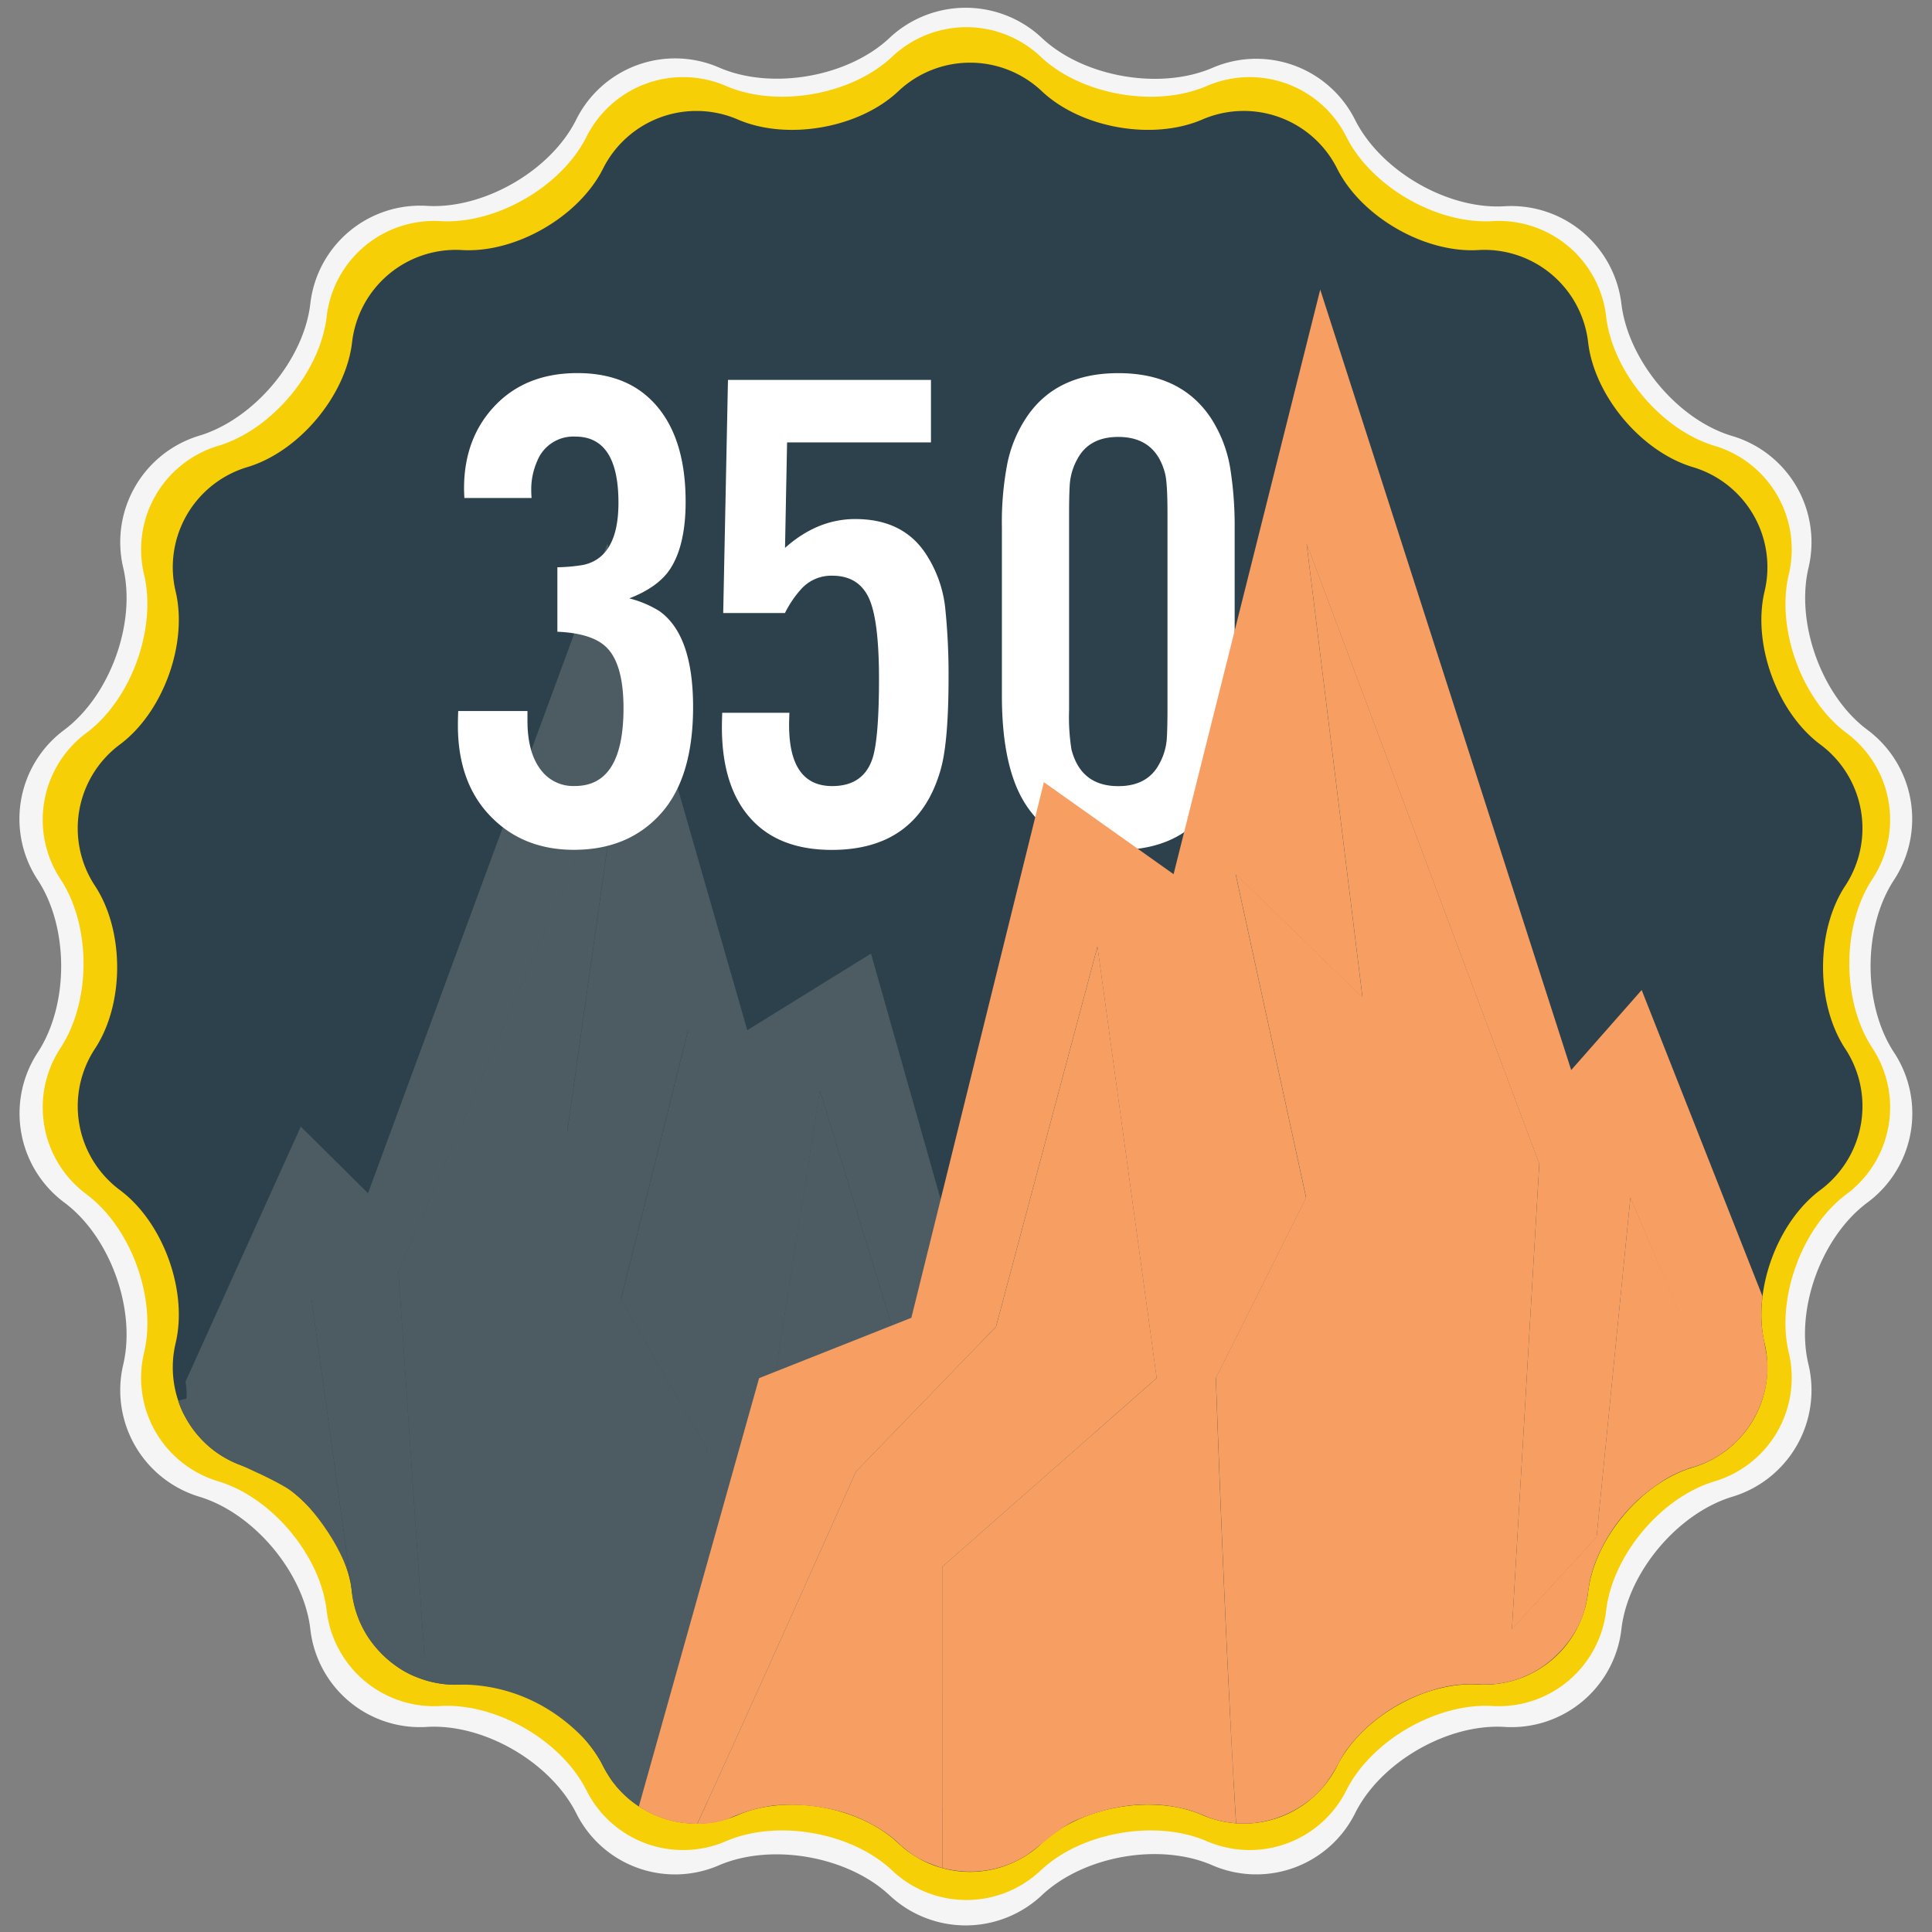 <svg xmlns="http://www.w3.org/2000/svg" xmlns:xlink="http://www.w3.org/1999/xlink" width="498" height="498" viewBox="0 0 498 498">
  <rect x="0" y="0" width="498" height="498" fill="#808080" stroke="none"/>
  <defs>
    <clipPath id="clip-milestone_350">
      <rect width="498" height="498"/>
    </clipPath>
  </defs>
  <g id="milestone_350" data-name="milestone 350" clip-path="url(#clip-milestone_350)">
    <g id="Group_719" data-name="Group 719" transform="translate(-11812.824 -6081)">
      <path id="Path_1067" data-name="Path 1067" d="M236.5,16.4a28.678,28.678,0,0,1,39,0c10.7,10.2,30.6,13.7,44.2,7.8a28.471,28.471,0,0,1,36.6,13.3c6.6,13.3,24,23.4,38.8,22.4a28.6,28.6,0,0,1,29.9,25c1.7,14.7,14.6,30.2,28.8,34.3a28.566,28.566,0,0,1,19.5,33.7c-3.5,14.4,3.4,33.4,15.3,42.1a28.654,28.654,0,0,1,6.8,38.4c-8.2,12.3-8.2,32.5,0,44.8a28.571,28.571,0,0,1-6.8,38.4c-12,8.8-18.9,27.7-15.3,42.1a28.676,28.676,0,0,1-19.5,33.8c-14.2,4.2-27.2,19.6-28.8,34.4a28.531,28.531,0,0,1-29.9,25c-14.8-1-32.3,9.1-38.8,22.4a28.471,28.471,0,0,1-36.6,13.3c-13.6-6-33.4-2.5-44.2,7.8a28.678,28.678,0,0,1-39,0c-10.8-10.2-30.6-13.7-44.2-7.8a28.436,28.436,0,0,1-36.6-13.3c-6.6-13.3-24-23.4-38.8-22.4a28.434,28.434,0,0,1-29.8-25c-1.6-14.7-14.6-30.2-28.8-34.4a28.676,28.676,0,0,1-19.5-33.8c3.5-14.4-3.4-33.4-15.3-42.1a28.654,28.654,0,0,1-6.8-38.4c8.2-12.3,8.2-32.5,0-44.8A28.571,28.571,0,0,1,23.5,195c11.9-8.8,18.8-27.7,15.3-42.1a28.676,28.676,0,0,1,19.5-33.8c14.2-4.2,27.2-19.6,28.8-34.3a28.5,28.5,0,0,1,29.8-25c14.8,1,32.3-9.1,38.8-22.4a28.471,28.471,0,0,1,36.6-13.3C205.9,30.1,225.8,26.6,236.5,16.4Z" transform="translate(11805.741 6074.25)" fill="#f5f5f5"/>
      <g id="milestone_350-2" data-name="milestone 350" transform="translate(11823.824 6088)">
        <g id="Layer_2" transform="translate(0 0)">
          <g id="Layer_1_3_">
            <g id="Group_589" data-name="Group 589">
              <path id="Path_1385" data-name="Path 1385" d="M221.546,6.5a27.872,27.872,0,0,1,38.034,0c10.465,9.994,29.85,13.407,43.1,7.6A27.869,27.869,0,0,1,338.42,27.106c6.411,12.973,23.458,22.817,37.893,21.883a27.874,27.874,0,0,1,29.134,24.448c1.593,14.378,14.246,29.464,28.125,33.527a27.862,27.862,0,0,1,19.008,32.943c-3.422,14.058,3.309,32.556,14.972,41.126a27.882,27.882,0,0,1,6.609,37.459c-8.023,12.031-8.023,31.726,0,43.766a27.876,27.876,0,0,1-6.609,37.459c-11.663,8.57-18.395,27.069-14.972,41.126a27.879,27.879,0,0,1-19.008,32.943c-13.879,4.064-26.55,19.149-28.125,33.527a27.882,27.882,0,0,1-29.134,24.448c-14.435-.933-31.491,8.91-37.893,21.883a27.878,27.878,0,0,1-35.743,13.011c-13.247-5.817-32.641-2.395-43.1,7.6a27.872,27.872,0,0,1-38.034,0c-10.465-9.994-29.85-13.407-43.1-7.6a27.869,27.869,0,0,1-35.743-13.011c-6.411-12.973-23.458-22.817-37.893-21.883A27.874,27.874,0,0,1,75.68,407.313c-1.593-14.378-14.246-29.464-28.125-33.527a27.862,27.862,0,0,1-19.008-32.943c3.432-14.058-3.309-32.556-14.972-41.126a27.884,27.884,0,0,1-6.609-37.459c8.024-12.031,8.024-31.726,0-43.766a27.876,27.876,0,0,1,6.609-37.459c11.653-8.57,18.395-27.069,14.972-41.126a27.883,27.883,0,0,1,19.008-32.943C61.434,102.9,74.1,87.815,75.68,73.437a27.875,27.875,0,0,1,29.134-24.448c14.435.933,31.491-8.91,37.893-21.883a27.875,27.875,0,0,1,35.743-13.011C191.7,19.9,211.081,16.49,221.546,6.5Z" transform="translate(-2.456 1)" fill="#f7cf06"/>
            </g>
          </g>
        </g>
        <g id="Layer_1" transform="translate(9.025 9.155)">
          <g id="Layer_1_2_">
            <g id="Layer_1_1_">
              <g id="Group_590" data-name="Group 590">
                <path id="Path_1386" data-name="Path 1386" d="M223.687,15.951a26.925,26.925,0,0,1,36.742,0c10.107,9.655,28.841,12.955,41.636,7.345a26.923,26.923,0,0,1,34.527,12.568C342.786,48.394,359.257,57.907,373.2,57A26.925,26.925,0,0,1,401.346,80.62c1.537,13.888,13.765,28.464,27.173,32.386a26.92,26.92,0,0,1,18.366,31.821c-3.309,13.577,3.2,31.453,14.463,39.731a26.936,26.936,0,0,1,6.383,36.186c-7.75,11.625-7.75,30.652,0,42.277a26.928,26.928,0,0,1-6.383,36.186c-11.267,8.278-17.772,26.154-14.463,39.731a26.928,26.928,0,0,1-18.366,31.821c-13.407,3.922-25.645,18.5-27.173,32.386A26.932,26.932,0,0,1,373.2,426.763c-13.945-.905-30.425,8.608-36.61,21.138a26.932,26.932,0,0,1-34.527,12.568c-12.794-5.619-31.528-2.31-41.636,7.345a26.925,26.925,0,0,1-36.742,0c-10.107-9.655-28.841-12.955-41.636-7.345A26.923,26.923,0,0,1,147.525,447.9c-6.194-12.53-22.666-22.043-36.61-21.138a26.925,26.925,0,0,1-28.144-23.618C81.234,389.257,69.005,374.68,55.6,370.758a26.92,26.92,0,0,1-18.366-31.821c3.309-13.577-3.2-31.453-14.463-39.731a26.936,26.936,0,0,1-6.383-36.186c7.75-11.625,7.75-30.652,0-42.277a26.928,26.928,0,0,1,6.383-36.186c11.257-8.278,17.772-26.154,14.463-39.731A26.933,26.933,0,0,1,55.6,113.006c13.407-3.922,25.636-18.5,27.173-32.386A26.932,26.932,0,0,1,110.914,57c13.945.905,30.425-8.608,36.61-21.138A26.929,26.929,0,0,1,182.051,23.3C194.846,28.906,213.58,25.606,223.687,15.951Z" transform="translate(-12.028 -8.71)" fill="#2c414c"/>
              </g>
            </g>
            <g id="Layer_2_1_" transform="translate(25.938 123.954)">
              <g id="Group_591" data-name="Group 591">
                <path id="Path_1387" data-name="Path 1387" d="M288.109,373.748l-37.44-12.955L218.085,245.872,186.2,265.615,150.144,140.18,88.435,307.637,71.106,290.468,41.4,356.2a22.637,22.637,0,0,1,.283,4.28c.028.255-2.2.481-2.14.717a19.011,19.011,0,0,0,1.82,4.167,26.331,26.331,0,0,0,3.668,5.2A25.641,25.641,0,0,0,55.2,377.539c11.663-24.193,18.687-42.494,18.687-42.494L84.353,410.67l18.659,16.99-6.722-99.884,57.221-133.09-13.747,97.432,31.2-26.494-17.329,69.44,22.185,38.7s-1.9,49.093-4.639,90.672q6.477.184,12.955.415a4.336,4.336,0,0,1,4.365-3.319c10.956-.028,25.777-.886,36.45,4.5,6.044.085,12.078.113,18.112.047V414.234l-52.7-40.457,14.557-92.6,24.957,81.583,34.442,31.076S282.9,430.3,299.244,461.62c5.384-.886,10.758-1.923,16.113-3.159Z" transform="translate(-39.539 -140.18)" fill="#4d5c63"/>
                <path id="Path_1388" data-name="Path 1388" d="M69.355,396.08c6.062,4.148,14.473,16.509,15.557,24.335L74.729,346.77s-8.7,17.829-20.3,41.852C57.73,390.093,65.725,393.6,69.355,396.08Z" transform="translate(-40.39 -151.99)" fill="#4d5c63"/>
                <path id="Path_1389" data-name="Path 1389" d="M156.313,338.269l17.329-69.44-31.2,26.494L156.19,197.89,98.979,330.99l6.722,99.884L86.76,411.913c.009.057.075.575.085.632a26.767,26.767,0,0,0,3.809,12.04c2.649,4.384,7.741,9.23,13.171,11.154a26.2,26.2,0,0,0,9.589,1.9c3.9-.16,19.592-.509,33.424,13.869a32.721,32.721,0,0,1,4.29,5.94,41.844,41.844,0,0,0,2.687,4.658c.226.349.434.594.679.943a4.46,4.46,0,0,1,.434.528c.236.292.292.358.547.651A26.929,26.929,0,0,0,160.961,469c1.292.83,3.554-.9,5.082-.33.669.245,4.771,2.527,1.452,1.16,1.311.537,9.174-.038,9.739,1,2.772-41.5,1.245-93.84,1.273-93.859Z" transform="translate(-42.238 -143.479)" fill="#4d5c63"/>
                <path id="Path_1390" data-name="Path 1390" d="M252.185,474.6q9.15-.1,18.282-.537a15.55,15.55,0,0,1,7.628-3.734c8.7-1.575,17.593-.9,26.3.151.368.047.735.085,1.1.132.962-.151,1.914-.321,2.876-.481-16.339-31.321-34.932-67.79-34.932-67.79l-34.442-31.076L214.037,289.68,199.48,382.266l52.7,40.457Z" transform="translate(-48.682 -148.726)" fill="#4d5c63"/>
              </g>
            </g>
            <g id="Group_592" data-name="Group 592" transform="translate(98.01 80.018)">
              <path id="Path_1391" data-name="Path 1391" d="M141.616,160.248V143.626a44.322,44.322,0,0,0,6.732-.613Q157.356,141,157.361,127q0-17.056-11.107-17.056a10.015,10.015,0,0,0-9.8,6.213,18.186,18.186,0,0,0-1.575,7.694q0,.608.085,1.923h-17.32c-.057-1.1-.085-1.923-.085-2.451q0-13.464,8.57-21.959,7.877-7.778,20.639-7.788,12.332,0,19.422,7.345,8.485,8.754,8.486,25.805,0,11.286-4.026,17.4-3.069,4.639-10.494,7.524a27.4,27.4,0,0,1,7.694,3.234q8.74,6.124,8.75,24.749,0,17.933-8.052,27.2-8.4,9.617-22.656,9.626-12.771,0-21-8.137-8.924-8.74-8.919-23.967,0-1.57.085-3.677h17.848v2.451q0,8.217,3.413,12.681a10.4,10.4,0,0,0,8.834,4.2q12.5,0,12.511-20.035,0-11.894-4.809-16.094C151.355,161.709,147.273,160.483,141.616,160.248Z" transform="translate(-115.98 -93.58)" fill="#fff"/>
              <path id="Path_1392" data-name="Path 1392" d="M242.042,95.449v16.094H204.951l-.528,27.2q8.316-7.439,18.1-7.439,12.856,0,18.715,9.8a31.528,31.528,0,0,1,4.46,12.945,167.524,167.524,0,0,1,.877,18.018q0,16.971-2.1,24.052-5.954,20.464-27.993,20.469-13.379,0-20.639-7.788-7.694-8.217-7.694-23.882,0-1.131.085-3.677h17.32c-.057,1.518-.085,2.565-.085,3.149q0,15.741,11.107,15.745,8.217,0,10.494-7.439,1.57-5.332,1.575-20.2,0-14.694-2.451-20.469-2.631-6.124-9.626-6.119a10.4,10.4,0,0,0-7.873,3.328,27.048,27.048,0,0,0-4.29,6.3H188.489l1.226-60.1h52.327Z" transform="translate(-120.106 -93.686)" fill="#fff"/>
              <path id="Path_1393" data-name="Path 1393" d="M324.7,133.312v43.474a79.151,79.151,0,0,1-1.443,16.66,34.494,34.494,0,0,1-4.771,11.587Q310.8,216.488,294.7,216.488T271,205.033q-6.293-9.447-6.3-28.257V133.3a79.449,79.449,0,0,1,1.443-16.622A33.584,33.584,0,0,1,271,105.045q7.609-11.455,23.7-11.455t23.788,11.455a33.7,33.7,0,0,1,5.157,13.643A94.441,94.441,0,0,1,324.7,133.312Zm-42.682-3.677v50.819a53.225,53.225,0,0,0,.613,10.145q2.447,9.447,12.068,9.447,7.439,0,10.494-5.6a15.8,15.8,0,0,0,2.008-6.562c.113-1.81.179-4.29.179-7.439V129.625q0-7.694-.613-10.145-2.447-9.447-12.068-9.447-7.439,0-10.494,5.6A15.8,15.8,0,0,0,282.2,122.2C282.076,124.072,282.02,126.542,282.02,129.635Z" transform="translate(-124.481 -93.581)" fill="#fff"/>
            </g>
          </g>
          <g id="Layer_2_3_" transform="translate(144.652 58.493)">
            <g id="Layer_2_2_">
              <g id="Group_593" data-name="Group 593">
                <path id="Path_1394" data-name="Path 1394" d="M454.816,336.29c0-.283-.047-.585-.019-.886a30.481,30.481,0,0,1,.292-5.138l-31.151-78.972-18.168,20.629L341.081,70.75l-37.8,150.684L269.85,197.721,235.691,335.781l-39.25,15.557L165.45,461.724c.613.387,1.065.726,1.914,1.188a26.963,26.963,0,0,0,13.134,3.309c17.989-39.288,40.881-90.776,40.881-90.776l36.111-37.336L283.653,240.1l15.265,111.236-55.241,48.6v77.671c.113.028.226.057.349.085a29.753,29.753,0,0,0,6.336.849c.773,0,1.537.009,2.272-.057s1.377-.094,2.206-.236c.132-.038.471-.075.6-.094a27.262,27.262,0,0,0,6.524-1.989,25.885,25.885,0,0,0,3.338-1.81c3.036-1.933,8.7-7.316,12.813-9.042,7.486-3.13,14.416-4.62,22.619-3.884a42.563,42.563,0,0,1,6.619,1.282,45.237,45.237,0,0,1,4.761,1.791,25.967,25.967,0,0,0,7.26,1.575c-3.064-51.064-5.2-114.743-5.2-114.743l23.26-46.491-18.168-83.413,32.707,31.83L337.565,136.22l59.983,159.886L390.5,416.091l21.808-23.731,8.721-87.523s11.9,28.191,26.711,63.443a27.425,27.425,0,0,0,8.335-15.708c.113-.726.179-1.4.245-2.074C456.871,345.633,454.853,340.976,454.816,336.29Z" transform="translate(-165.45 -70.75)" fill="#f79e62"/>
                <path id="Path_1395" data-name="Path 1395" d="M328.414,470.054a25.373,25.373,0,0,0,7.1-.453c.273-.057.594-.123.905-.2.575-.132,1.094-.273,1.65-.443a28.86,28.86,0,0,0,9.787-5.289c4.507-3.7,6.6-8.646,8.146-11.191a3.976,3.976,0,0,1,.311-.462,13.556,13.556,0,0,1,1.028-1.452c.471-.651.83-1.065,1.32-1.659a41.552,41.552,0,0,1,7.222-6.628,42.975,42.975,0,0,1,12.832-6.421,32.613,32.613,0,0,1,10.777-1.678c.641-.038,1.226.047,1.97.075.566.019,1.018.028,1.537.009a25.053,25.053,0,0,0,7.024-1.065c.273-.075.462-.16.773-.245.434-.151.849-.292,1.3-.471.519-.255,1.188-.481,2.093-.924,7.052-3.432,12.606-10.494,14.218-17.15.1-.528.245-.99.339-1.452.339-1.678.453-3.234.773-4.931a31.939,31.939,0,0,1,1.1-4.073c.255-.792.49-1.358.764-2.037a43.131,43.131,0,0,1,9.457-14.086c.226-.217.424-.443.651-.641.085-.075.179-.189.264-.264a50.764,50.764,0,0,1,7.09-5.4,31.483,31.483,0,0,1,6-2.838c.613-.255,1.254-.405,1.886-.6a29.044,29.044,0,0,0,3.206-1.245,25.791,25.791,0,0,0,6.43-4.271c.141-.132.349-.321.49-.453-14.812-35.253-26.8-63.406-26.8-63.406L421.33,396.23l-21.808,23.731,7.043-119.985L346.582,140.09,361,257.133,328.291,225.3l18.168,83.413L323.2,355.207C323.228,355.235,325.34,418.98,328.414,470.054Z" transform="translate(-174.468 -74.714)" fill="#f79e62"/>
                <path id="Path_1396" data-name="Path 1396" d="M284.586,250.36l-26.164,98.008L222.311,385.7s-22.9,51.488-40.881,90.776a21.9,21.9,0,0,0,8.052-1.311,41.087,41.087,0,0,1,11.87-3.432,50.224,50.224,0,0,1,18,1.876c4.78,1.5,10.7,4.507,14.661,8.589,2.565,2.008,3.724,3.347,10.154,5.553.113.028.311.094.434.123l.009-77.69,55.241-48.6Z" transform="translate(-166.364 -81.018)" fill="#f79e62"/>
              </g>
            </g>
          </g>
        </g>
      </g>
    </g>
  </g>
</svg>

